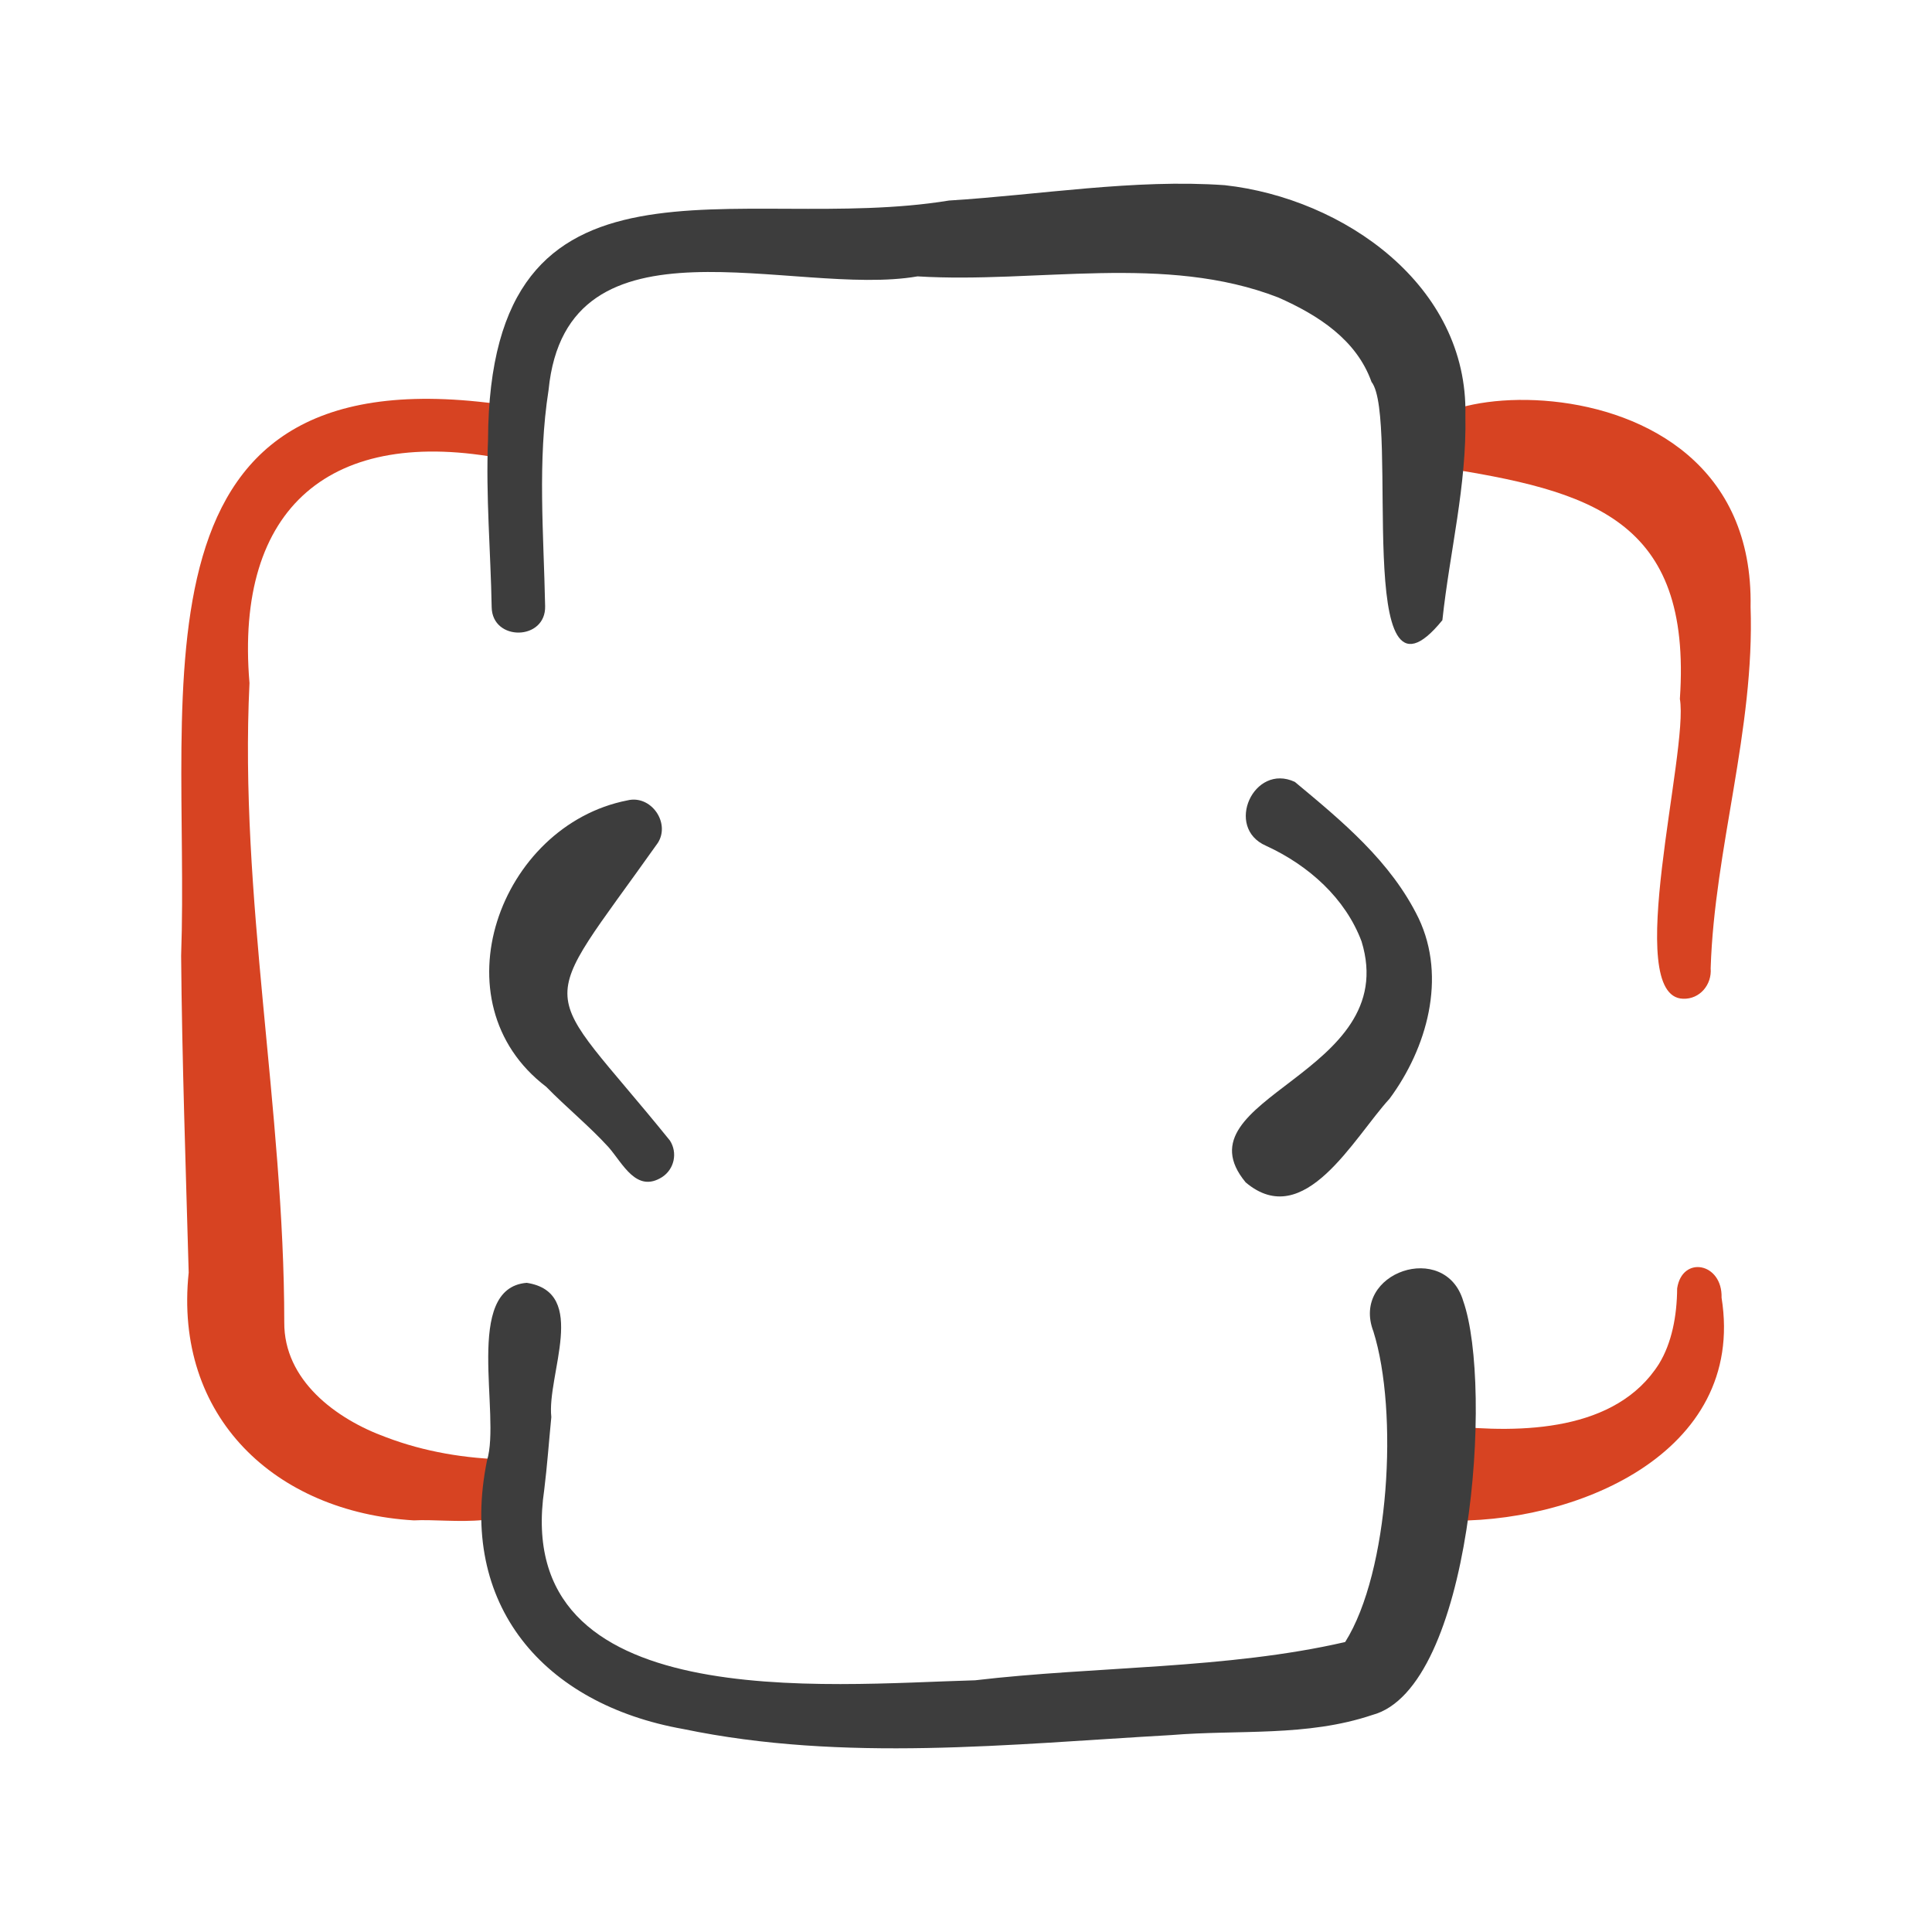 <svg width="96" height="96" viewBox="0 0 96 96" fill="none" xmlns="http://www.w3.org/2000/svg">
<g clip-path="url(#clip0_1892_922)">
<path d="M25.061 22.806C26.79 23.235 27.328 20.448 25.559 20.195C5.851 17.056 9.473 34.134 9 47.493C9.041 52.497 9.237 58.25 9.376 63.231C8.622 70.404 13.677 75.138 20.566 75.547C22.395 75.441 25.94 76.158 26.51 73.888C26.528 73.151 25.945 72.539 25.208 72.521C23.147 72.483 21.092 72.142 19.181 71.414C16.684 70.508 14.101 68.577 14.125 65.699C14.123 55.115 11.881 44.539 12.397 33.94C11.652 25.162 16.486 21.14 25.061 22.806Z" fill="#D74322"/>
<path d="M85.544 64.482C85.595 62.745 83.588 62.366 83.337 64.019C83.327 65.407 83.064 66.739 82.437 67.766C80.311 71.133 75.604 71.228 71.989 70.844C68.722 70.475 68.416 75.533 71.714 75.55C78.15 75.788 86.786 72.262 85.544 64.482Z" fill="#D74322"/>
<path d="M71.482 23.207C79.053 24.381 84.082 25.775 83.472 34.73C83.924 37.32 80.596 49.531 83.63 49.627C84.466 49.657 85.07 48.922 85.002 48.111C85.191 42.168 87.195 36.247 86.985 30.157C87.25 16.122 65.683 19.286 71.482 23.207Z" fill="#D74322"/>
<path d="M27.087 30.114C27.014 26.473 26.703 22.938 27.258 19.379C28.162 10.239 39.446 14.802 45.591 13.733C51.516 14.094 57.886 12.593 63.52 14.783C65.516 15.665 67.403 16.886 68.15 18.977C69.565 20.762 67.183 36.348 71.671 30.817C72.037 27.397 72.887 24.143 72.814 20.64C72.954 14.182 66.766 9.857 60.86 9.202C56.367 8.883 51.648 9.686 47.158 9.964C36.655 11.681 24.317 6.407 24.25 21.859C24.134 24.619 24.384 27.467 24.431 30.169C24.457 31.884 27.136 31.842 27.087 30.114Z" fill="#3D3D3D"/>
<path d="M72.708 64.65C71.816 61.626 67.11 63.209 68.244 66.16C69.496 70.148 69.041 78.102 66.841 81.591C60.986 82.945 54.431 82.789 48.45 83.493C41.075 83.692 25.38 85.282 27.043 74.022C27.188 72.863 27.281 71.567 27.395 70.414C27.163 68.32 29.273 64.215 26.171 63.743C23.003 63.999 24.901 70.293 24.199 72.573C22.736 79.761 27.029 84.685 33.954 85.915C41.947 87.577 50.172 86.667 58.191 86.215C61.551 85.937 64.935 86.31 68.186 85.217C73.137 83.9 74.2 68.892 72.708 64.65ZM67.226 81.4C67.237 81.39 67.248 81.38 67.254 81.375C67.277 81.362 67.26 81.376 67.226 81.4Z" fill="#3D3D3D"/>
<path d="M61.896 58.751C64.81 61.213 67.262 56.539 69.045 54.596C70.905 52.085 71.893 48.582 70.491 45.63C69.118 42.802 66.679 40.799 64.34 38.852C62.296 37.898 60.834 41.123 62.907 42.026C65.048 43.008 66.857 44.65 67.655 46.778C69.696 53.419 58.394 54.52 61.896 58.751Z" fill="#3D3D3D"/>
<path d="M31.173 39.771C24.826 41.014 21.613 49.799 27.142 54.003C28.137 55.023 29.294 55.963 30.249 57.015C30.957 57.831 31.624 59.291 32.897 58.491C33.507 58.096 33.681 57.281 33.286 56.671C26.721 48.547 26.484 50.64 32.688 41.882C33.323 40.883 32.346 39.481 31.173 39.771Z" fill="#3D3D3D"/>
</g>
<defs>
<clipPath id="clip0_1892_922">
<rect width="78" height="78" fill="white" transform="translate(9 9)"/>
</clipPath>
</defs>
</svg>
